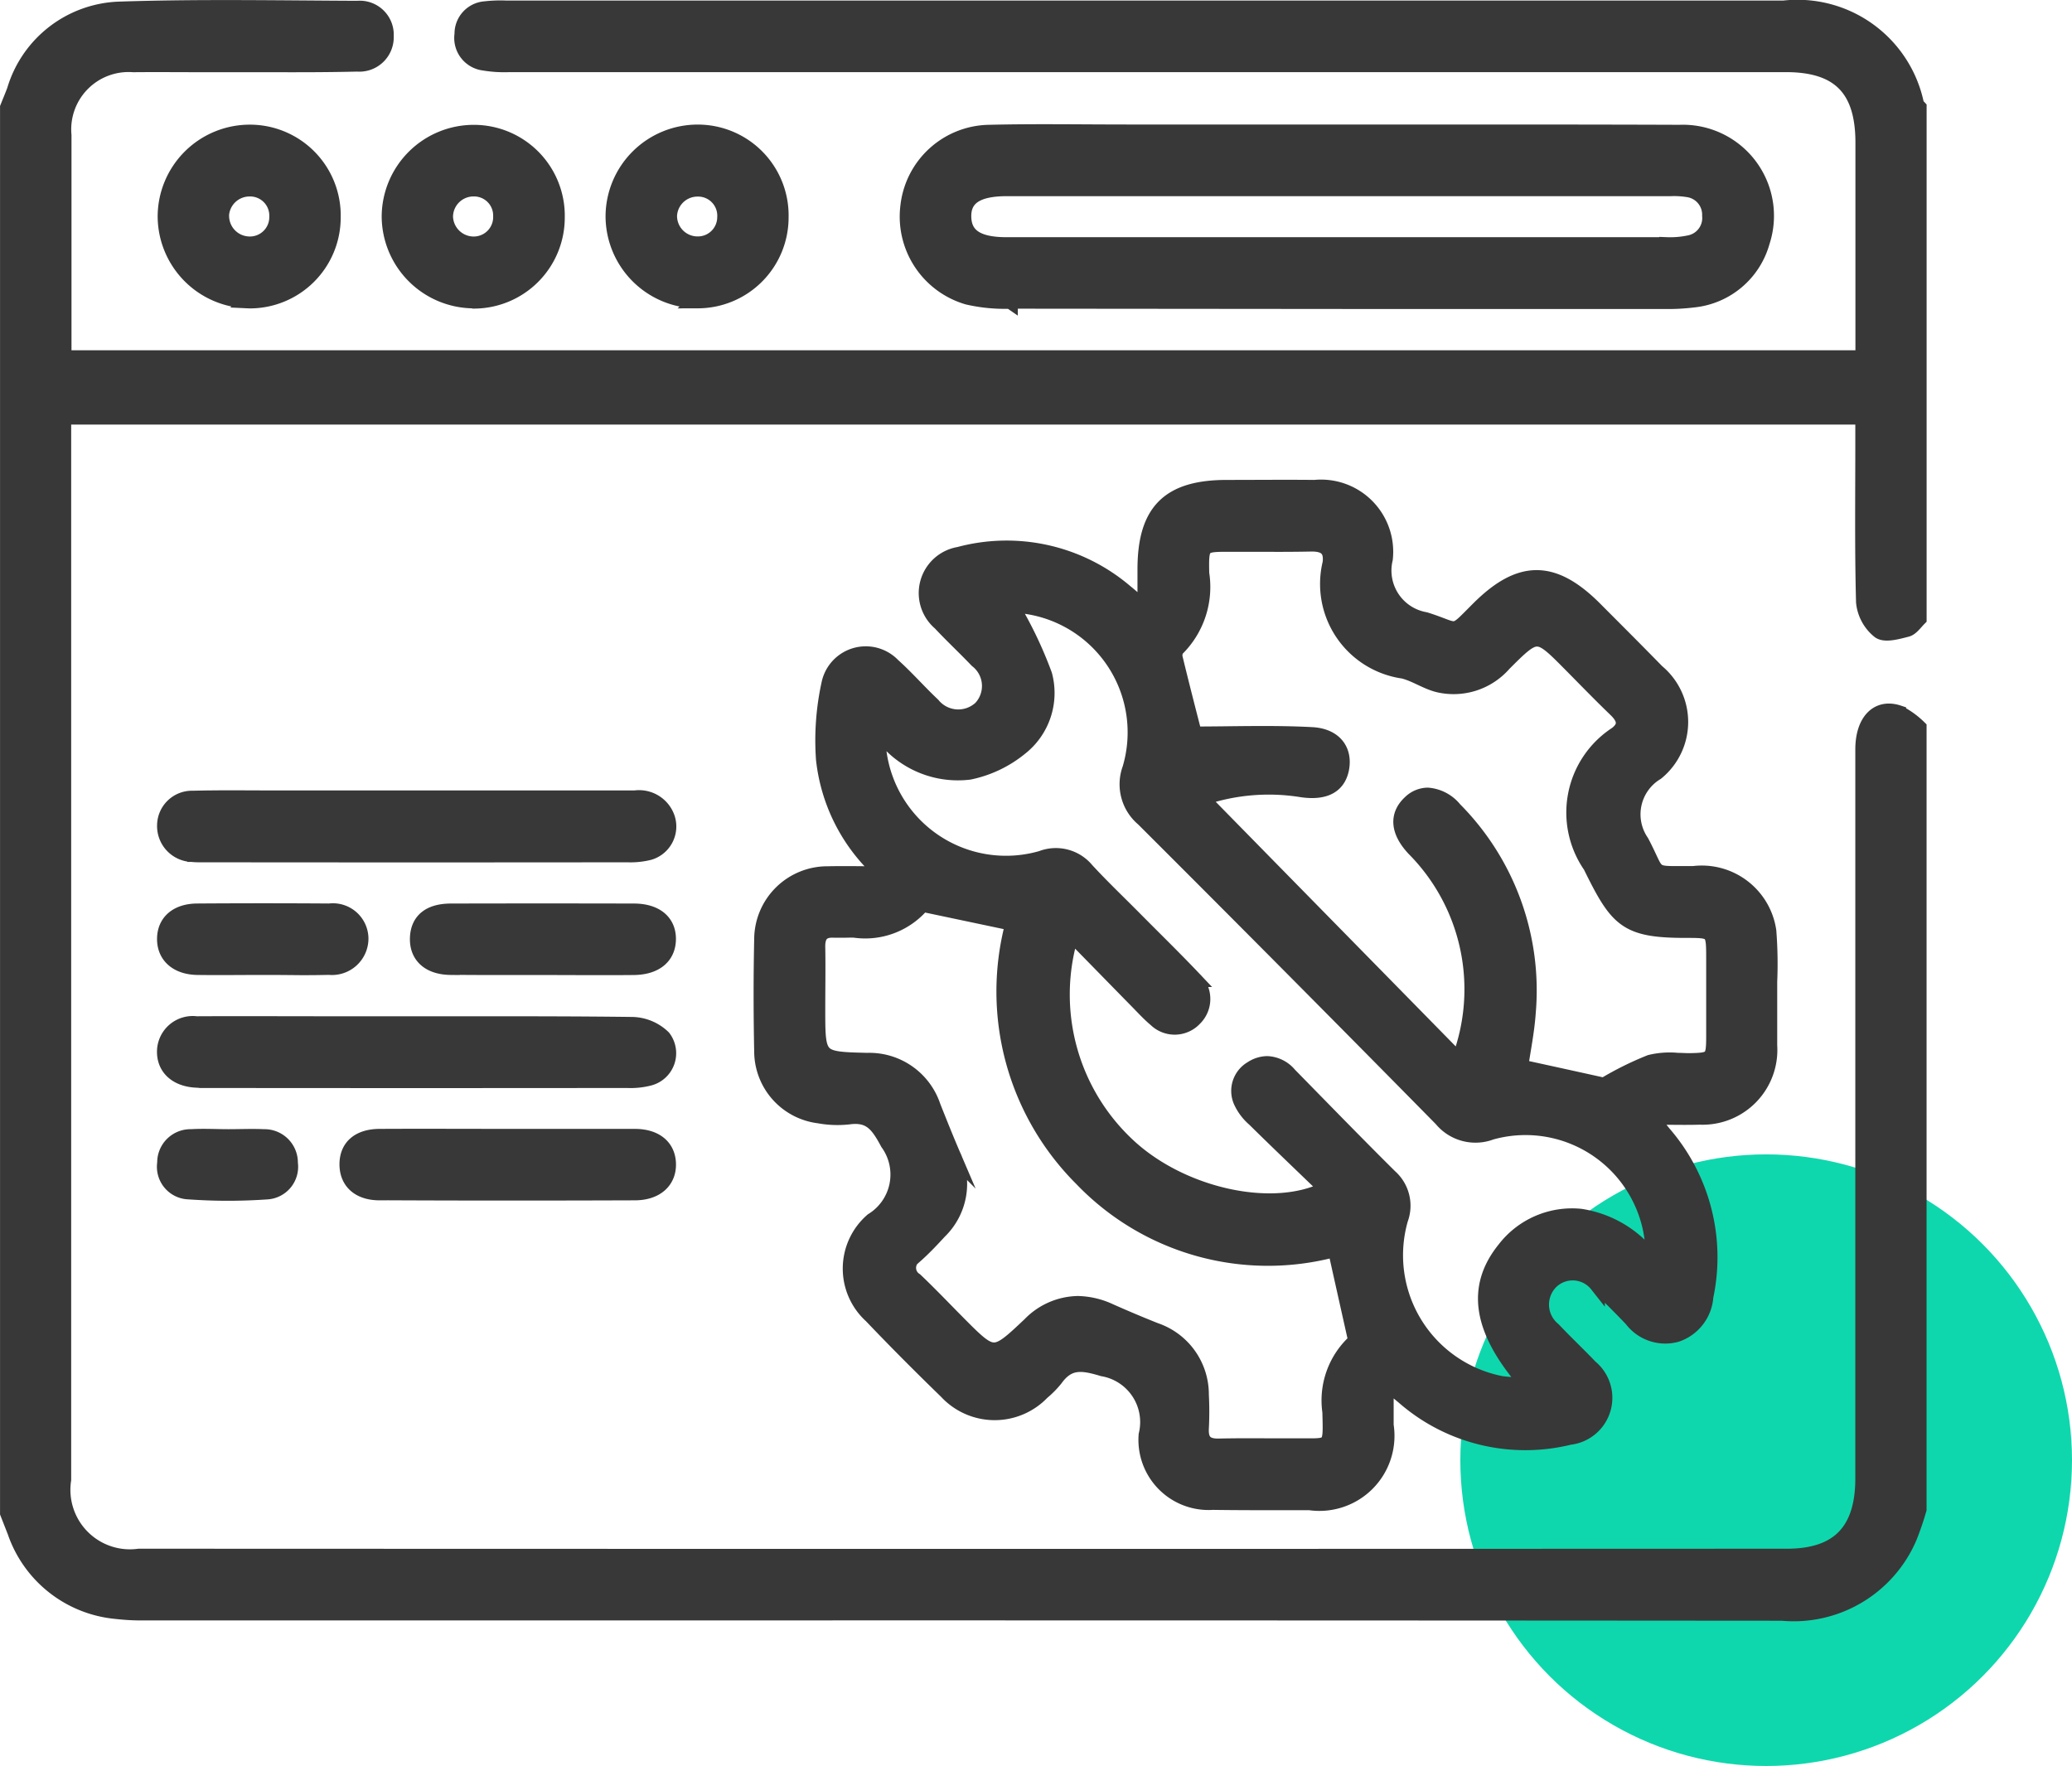 <svg xmlns="http://www.w3.org/2000/svg" width="54.199" height="46.199" viewBox="0 0 54.199 46.199">
  <g id="_07" data-name="07" transform="translate(-306.801 -3581.801)">
    <circle id="Ellipse_1345" data-name="Ellipse 1345" cx="8" cy="8" r="8" transform="translate(345 3612)" fill="#0fd7ad"/>
    <path id="Union_759" data-name="Union 759" d="M-9383.587-16849q-15.05-.012-30.1-.008h-12.733a5.686,5.686,0,0,1-.729-.037,3.1,3.1,0,0,1-2.657-2.082l-.192-.49v-36.771c.06-.15.121-.295.178-.445a2.966,2.966,0,0,1,2.771-2.125c2.064-.068,4.133-.029,6.2-.02a.689.689,0,0,1,.749.725.7.7,0,0,1-.755.727c-.751.018-1.5.018-2.253.016-.274,0-.549,0-.822,0h-.966c-.605,0-1.212-.006-1.817,0a1.7,1.7,0,0,0-1.816,1.85c0,1.9,0,3.8,0,5.7a.738.738,0,0,0,.031.125h47.033v-.523q0-2.555,0-5.109c0-1.41-.627-2.045-2.019-2.045q-16.695,0-33.391,0a3.274,3.274,0,0,1-.679-.043.657.657,0,0,1-.556-.75.649.649,0,0,1,.6-.66,3.5,3.5,0,0,1,.536-.02q16.718,0,33.438,0a3.178,3.178,0,0,1,3.469,2.529c.009.025.043.045.064.068v13.371c-.1.1-.2.248-.315.279-.239.061-.572.158-.723.045a1.105,1.105,0,0,1-.408-.754c-.038-1.422-.018-2.848-.019-4.275v-.57h-47.069v.523q0,13.641,0,27.279a1.756,1.756,0,0,0,1.97,2.006q21.555.009,43.111,0c1.349,0,1.988-.668,1.988-2.037q0-9.533,0-19.072c0-.734.379-1.139.929-.957a2.122,2.122,0,0,1,.535.385v20.449a7.693,7.693,0,0,1-.25.732,3.291,3.291,0,0,1-3.333,1.984Zm-14.889-2.9a1.635,1.635,0,0,1-1.739-1.762,1.417,1.417,0,0,0-1.139-1.732c-.548-.166-.9-.207-1.242.268a2.46,2.46,0,0,1-.344.348,1.715,1.715,0,0,1-2.5-.02c-.667-.648-1.325-1.307-1.966-1.98a1.663,1.663,0,0,1,.027-2.492,1.412,1.412,0,0,0,.405-2.029c-.262-.488-.464-.762-1.029-.684a2.668,2.668,0,0,1-.777-.029,1.7,1.7,0,0,1-1.491-1.676c-.02-.982-.021-1.967,0-2.949a1.716,1.716,0,0,1,1.733-1.7c.414-.01.829,0,1.243,0l.04-.15a4.65,4.65,0,0,1-1.4-2.852,6.932,6.932,0,0,1,.146-1.986.98.98,0,0,1,1.663-.465c.363.326.689.7,1.043,1.033a.867.867,0,0,0,1.26.086.852.852,0,0,0-.1-1.256c-.317-.332-.651-.643-.963-.977a1.023,1.023,0,0,1,.494-1.789,4.788,4.788,0,0,1,4.351.98c.114.092.223.189.335.285a.928.928,0,0,0,.181,0v-.875c0-1.521.619-2.141,2.138-2.141.765,0,1.529-.008,2.294,0a1.688,1.688,0,0,1,1.847,1.867,1.306,1.306,0,0,0,1.045,1.59c.92.287.672.441,1.395-.281,1.091-1.09,1.957-1.09,3.049.008.541.543,1.085,1.086,1.621,1.635a1.707,1.707,0,0,1-.014,2.637,1.276,1.276,0,0,0-.393,1.814c.443.838.238.834,1.038.832h.32a1.768,1.768,0,0,1,1.971,1.5,11.11,11.11,0,0,1,.023,1.326c0,.557,0,1.113,0,1.67a1.756,1.756,0,0,1-1.827,1.869c-.384.012-.768,0-1.277,0,.168.217.248.324.334.43a4.945,4.945,0,0,1,1.1,4.266,1.128,1.128,0,0,1-.763.99,1.1,1.1,0,0,1-1.175-.4c-.294-.307-.592-.607-.9-.9a.818.818,0,0,0-1.213-.08.85.85,0,0,0,.066,1.26c.314.334.648.646.962.977a1.036,1.036,0,0,1-.54,1.832,4.831,4.831,0,0,1-4.337-1.055c-.11-.092-.22-.182-.463-.385,0,.467,0,.8,0,1.129a1.764,1.764,0,0,1-2,2.021c-.5,0-1,0-1.5,0C-9397.783-16851.893-9398.129-16851.895-9398.476-16851.9Zm-2.716-5.008c.4.178.806.35,1.214.512a1.769,1.769,0,0,1,1.2,1.684q.023.445,0,.885c-.016.34.131.469.464.461.438-.01.878-.008,1.315-.006.229,0,.458,0,.687,0h.226c.725.006.7.012.677-.893a2.083,2.083,0,0,1,.677-1.855c-.186-.83-.356-1.59-.536-2.4a6.742,6.742,0,0,1-6.632-1.842,6.913,6.913,0,0,1-1.8-6.684l-2.371-.5a1.953,1.953,0,0,1-1.771.678c-.09-.006-.181,0-.271,0s-.178,0-.266,0c-.315-.018-.438.131-.433.441.01.541,0,1.08,0,1.623,0,1.311,0,1.318,1.3,1.348a1.756,1.756,0,0,1,1.721,1.205c.169.426.339.85.519,1.27a1.73,1.73,0,0,1-.354,1.992c-.2.217-.4.43-.621.627a.384.384,0,0,0-.01.656c.378.359.739.738,1.106,1.109.941.947.942.949,1.893.051a1.787,1.787,0,0,1,1.251-.549A2.075,2.075,0,0,1-9401.191-16856.908Zm4.7-6.191c.883.9,1.756,1.8,2.649,2.686a1.011,1.011,0,0,1,.278,1.105,3.423,3.423,0,0,0,2.637,4.307,5.113,5.113,0,0,0,.7.039c-1.25-1.422-1.431-2.547-.61-3.561a2.224,2.224,0,0,1,1.98-.854,2.862,2.862,0,0,1,1.9,1.166,3.34,3.34,0,0,0-4.235-3.371,1.151,1.151,0,0,1-1.3-.344q-3.882-3.943-7.8-7.854a1.179,1.179,0,0,1-.348-1.309,3.333,3.333,0,0,0-3.113-4.283,10.705,10.705,0,0,1,.878,1.83,1.823,1.823,0,0,1-.638,1.908,3.089,3.089,0,0,1-1.327.631,2.469,2.469,0,0,1-2.4-1.15c.015.311.007.469.031.621a3.353,3.353,0,0,0,4.254,2.789,1.04,1.04,0,0,1,1.179.309c.4.434.825.838,1.239,1.256.527.533,1.066,1.057,1.58,1.6a.71.71,0,0,1,.007,1.018.708.708,0,0,1-1.011.031c-.187-.156-.353-.342-.524-.514-.557-.568-1.112-1.137-1.691-1.727a5.4,5.4,0,0,0,1.546,5.6c1.4,1.26,3.748,1.777,5.132,1.072-.644-.623-1.269-1.217-1.884-1.824a1.363,1.363,0,0,1-.35-.461.672.672,0,0,1,.275-.859.76.76,0,0,1,.407-.129A.8.8,0,0,1-9396.49-16863.1Zm4.328-6.936a6.717,6.717,0,0,1,1.938,5.314c-.034.5-.135.986-.2,1.436.768.168,1.508.33,2.184.48a8.271,8.271,0,0,1,1.207-.6,2.147,2.147,0,0,1,.721-.051c.1,0,.2.008.3.008.607-.01.644-.039.645-.633q0-1,0-2.014c0-.768,0-.768-.739-.768-1.565,0-1.788-.271-2.484-1.686a2.446,2.446,0,0,1,.675-3.443c.279-.211.216-.424-.018-.648-.4-.385-.785-.783-1.176-1.178-.874-.883-.882-.889-1.751-.02a1.743,1.743,0,0,1-1.68.559c-.328-.07-.624-.287-.951-.367a2.3,2.3,0,0,1-1.91-2.824c.048-.395-.16-.51-.523-.5-.482.01-.964.008-1.446.006-.218,0-.436,0-.652,0-.747,0-.759,0-.744.764a2.27,2.27,0,0,1-.648,1.973.307.307,0,0,0-.043.252c.171.705.352,1.408.5,1.982,1.016,0,2.049-.039,3.078.016.6.033.866.418.769.9-.093.447-.448.619-1.034.535a5.4,5.4,0,0,0-2.624.225c2.278,2.324,4.506,4.592,6.733,6.863a5.225,5.225,0,0,0-1.173-5.547c-.423-.453-.453-.873-.1-1.2a.668.668,0,0,1,.457-.193A1,1,0,0,1-9392.162-16870.035Zm-33.107,10.012a.653.653,0,0,1-.616-.752.671.671,0,0,1,.689-.684c.324-.02.65,0,.976,0,.309,0,.618-.014.927,0a.674.674,0,0,1,.688.688.656.656,0,0,1-.62.75c-.339.023-.681.035-1.022.035S-9424.931-16860-9425.27-16860.023Zm5,.025c-.538,0-.847-.289-.848-.74s.3-.725.848-.729c1.137-.006,2.273,0,3.411,0,1.088,0,2.177,0,3.265,0,.541,0,.863.27.878.705.015.457-.319.764-.878.764q-1.668.006-3.338.006T-9420.271-16860Zm-4.793-2.947c-.521-.025-.844-.324-.828-.768a.735.735,0,0,1,.831-.7c1.138-.006,2.276,0,3.415,0h2.342q.713,0,1.429,0c1.41,0,2.821,0,4.23.018a1.2,1.2,0,0,1,.795.34.672.672,0,0,1-.366,1.059,1.957,1.957,0,0,1-.577.059q-5.512.006-11.026,0l-.144,0C-9425-16862.943-9425.03-16862.943-9425.064-16862.945Zm1.72-2.949c-.567,0-1.135.008-1.7,0-.525-.012-.849-.3-.847-.744s.324-.723.854-.725q1.729-.012,3.453,0a.73.73,0,0,1,.823.707.755.755,0,0,1-.831.76c-.235.006-.471.008-.706.008C-9422.648-16865.891-9423-16865.895-9423.345-16865.895Zm4.935,0c-.566-.006-.883-.3-.867-.768.016-.453.313-.7.875-.7q2.391-.006,4.783,0c.57,0,.905.281.9.734s-.337.732-.908.736c-.8.008-1.595,0-2.392,0l-1.436,0C-9417.771-16865.893-9418.091-16865.893-9418.41-16865.9Zm-6.8-2.957a.74.74,0,0,1-.681-.762.713.713,0,0,1,.736-.7c.7-.018,1.4-.008,2.1-.008h3.806c1.887,0,3.773,0,5.66,0a.78.78,0,0,1,.844.521.707.707,0,0,1-.469.9,2.025,2.025,0,0,1-.576.059q-5.514.006-11.027,0l-.183,0A1.826,1.826,0,0,1-9425.212-16868.854Zm21.434-14.471a4.312,4.312,0,0,1-1.112-.107,2.191,2.191,0,0,1-1.561-2.369,2.171,2.171,0,0,1,2.12-1.936c1.2-.029,2.407-.008,3.611-.008h5.516q1.368,0,2.736,0c2.065,0,4.13,0,6.2.008a2.183,2.183,0,0,1,2.159,2.867,2.083,2.083,0,0,1-1.8,1.512,5.44,5.44,0,0,1-.778.039l-8.252,0Q-9399.365-16883.32-9403.778-16883.324Zm-.088-2.945c-.786,0-1.144.24-1.129.752.016.494.365.721,1.122.721q8.637,0,17.272,0a2.4,2.4,0,0,0,.581-.049.663.663,0,0,0,.542-.715.664.664,0,0,0-.581-.684,2.277,2.277,0,0,0-.448-.025h-.087q-4.318,0-8.636,0l-5.758,0Zm-19.849,2.934a2.215,2.215,0,0,1-2.163-2.205,2.21,2.21,0,0,1,2.215-2.2,2.176,2.176,0,0,1,2.173,2.229,2.178,2.178,0,0,1-2.183,2.178Zm-.694-2.207a.74.74,0,0,0,.705.727.707.707,0,0,0,.746-.721.7.7,0,0,0-.691-.725.111.111,0,0,0-.025,0A.737.737,0,0,0-9424.409-16885.543Zm6.557,2.207a2.216,2.216,0,0,1-2.166-2.2,2.21,2.21,0,0,1,2.213-2.2,2.178,2.178,0,0,1,2.176,2.227,2.18,2.18,0,0,1-2.185,2.18Zm-.7-2.2a.742.742,0,0,0,.711.721.709.709,0,0,0,.739-.729.7.7,0,0,0-.7-.719.06.06,0,0,0-.019,0A.736.736,0,0,0-9418.549-16885.535Zm6.56,2.2a2.216,2.216,0,0,1-2.17-2.2,2.21,2.21,0,0,1,2.208-2.207,2.176,2.176,0,0,1,2.18,2.221,2.178,2.178,0,0,1-2.184,2.186Zm-.7-2.223a.736.736,0,0,0,.736.742.705.705,0,0,0,.715-.7.7.7,0,0,0-.676-.742l-.042,0A.735.735,0,0,0-9412.689-16885.559Z" transform="translate(9737 20473)" fill="#383838" stroke="#383838" stroke-miterlimit="10" stroke-width="0.4"/>
  </g>
</svg>
